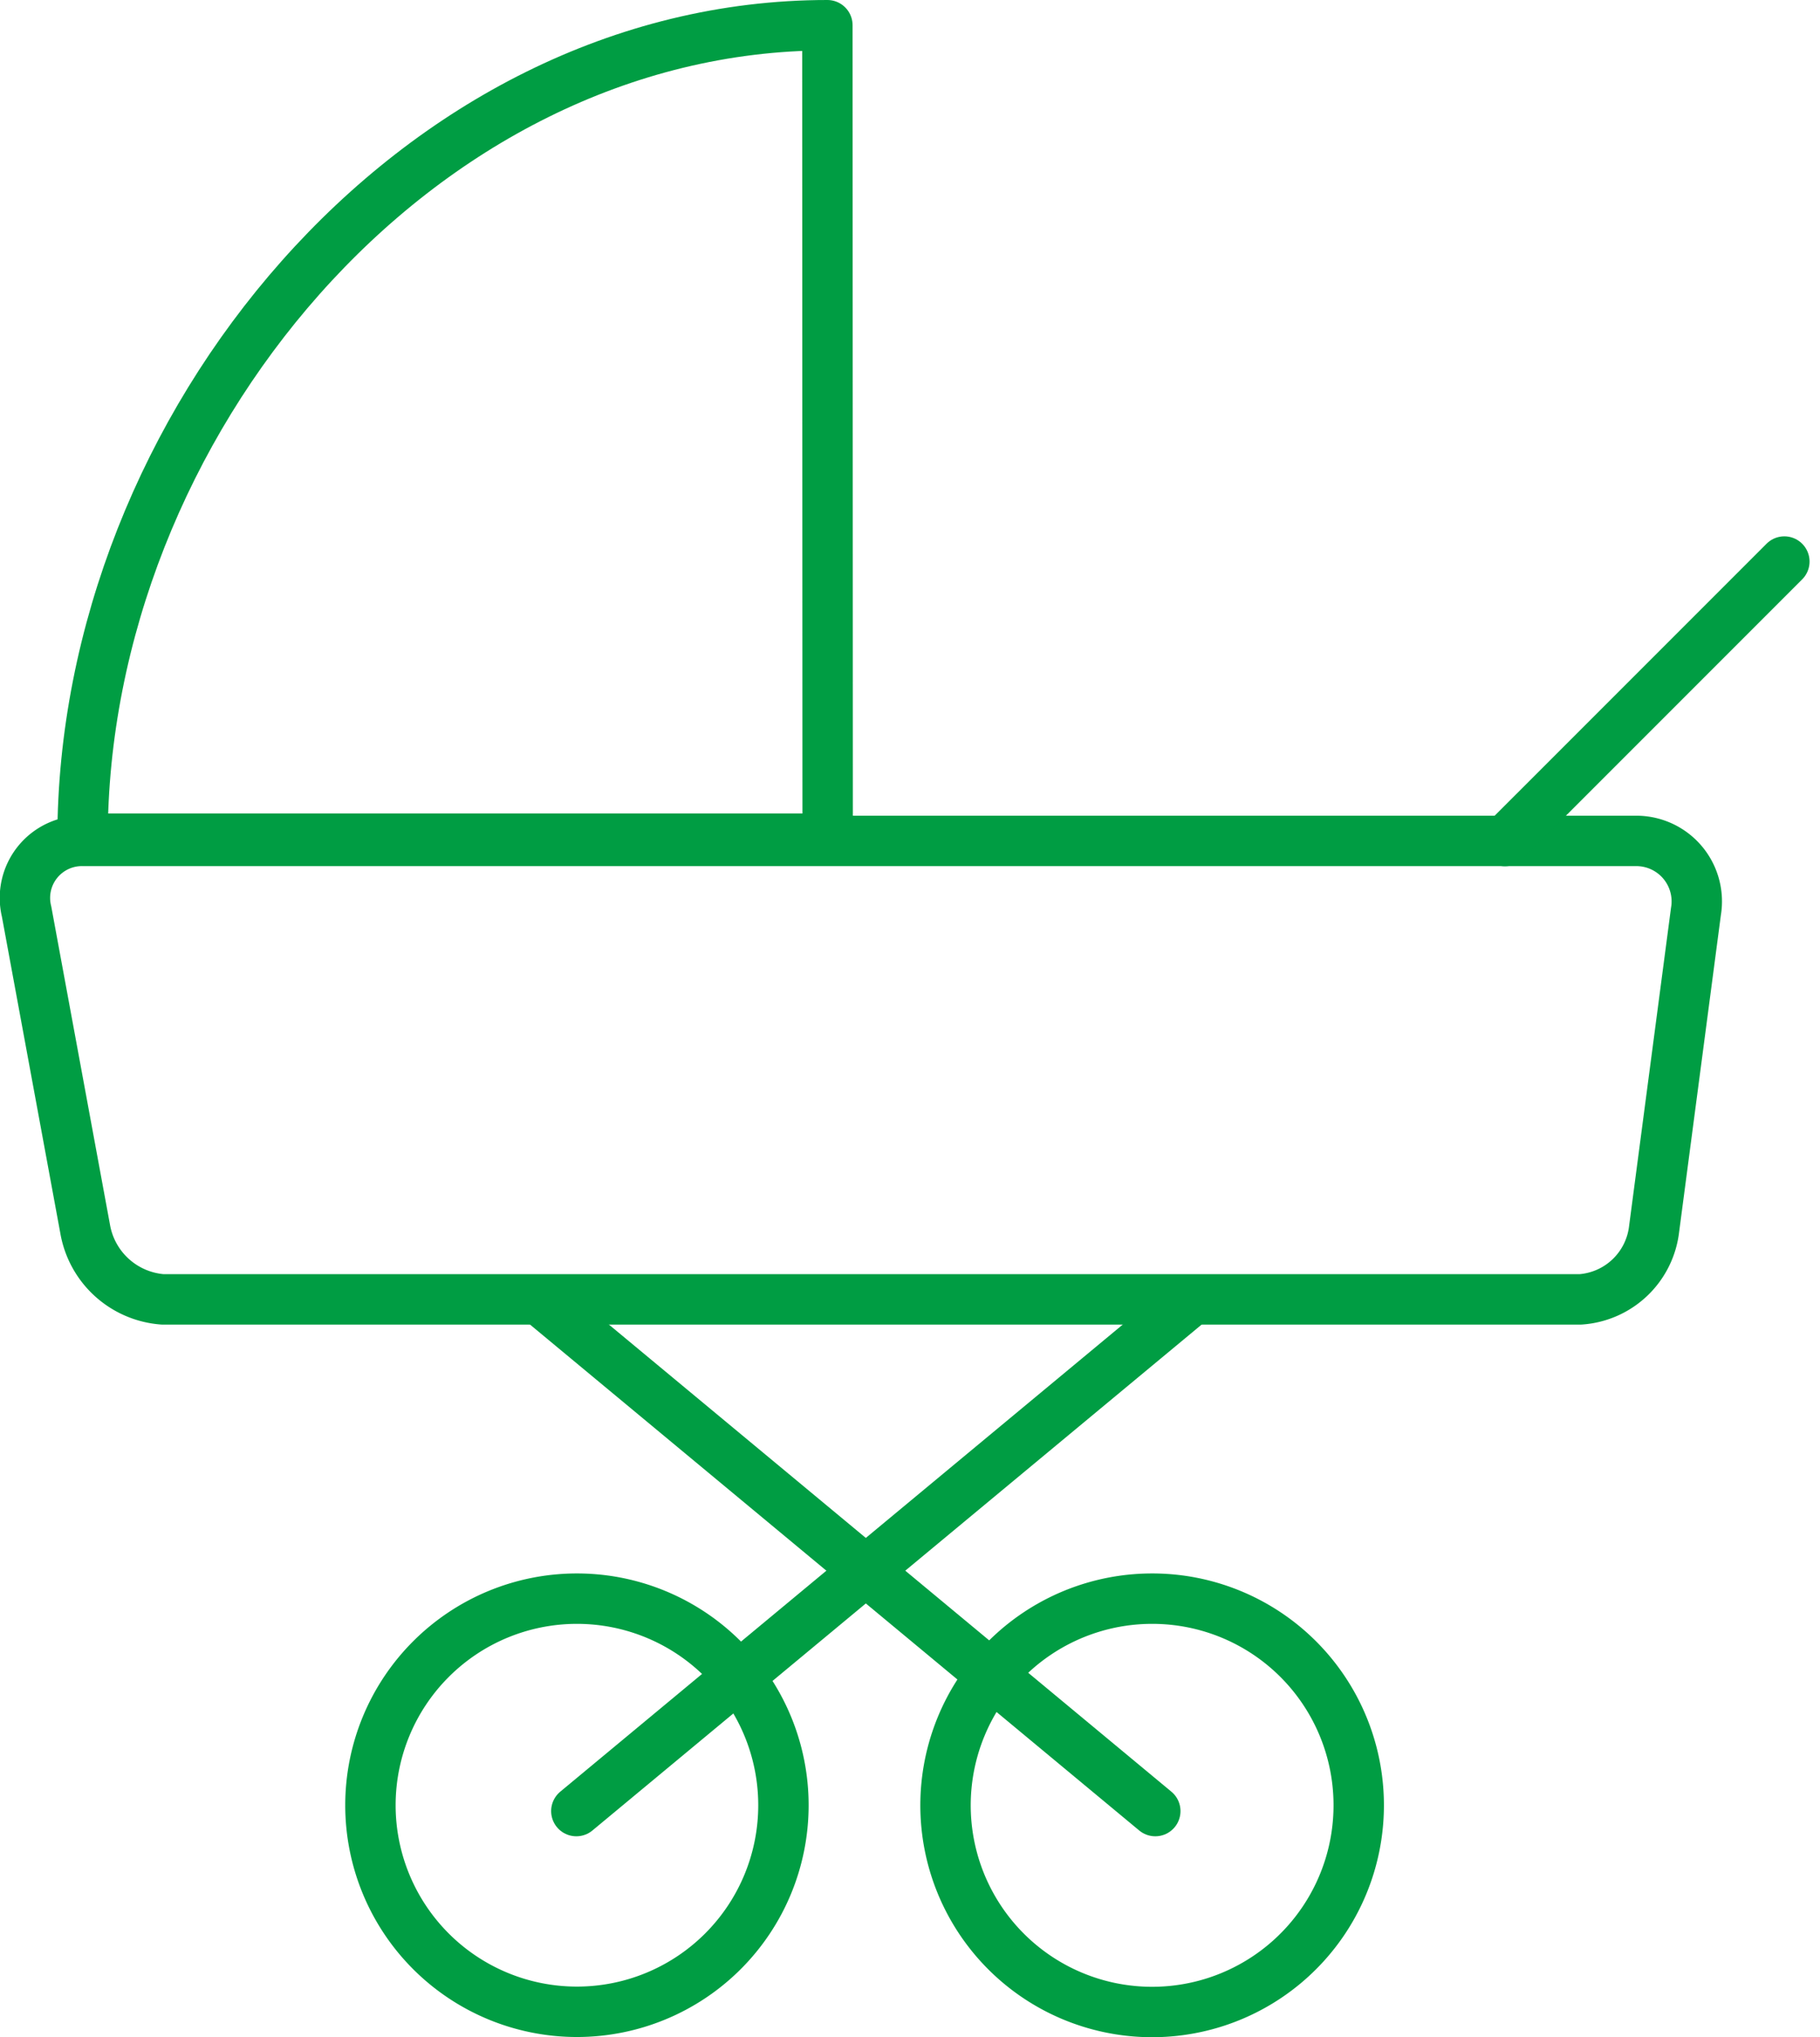 <svg xmlns="http://www.w3.org/2000/svg" width="108.354" height="121.231" viewBox="0 0 108.354 121.231">
  <g id="Groupe_110" data-name="Groupe 110" transform="translate(1.509 1.5)">
    <path id="Tracé_83" data-name="Tracé 83" d="M370.82,176.42a4.748,4.748,0,0,0,4.391-4.2l2.489-18.883a3.6,3.6,0,0,0-3.647-4.2H281.735a3.393,3.393,0,0,0-3.421,4.2l3.486,18.883a5.071,5.071,0,0,0,4.613,4.2Z" transform="translate(-278.241 -100.591)" fill="none" stroke="#009d43" stroke-linecap="round" stroke-linejoin="round" stroke-width="3"/>
    <path id="Tracé_84" data-name="Tracé 84" d="M323.367,137.986c-24.5,0-44.343,23.91-44.343,48.412h44.36Z" transform="translate(-275.618 -137.986)" fill="none" stroke="#009d43" stroke-linecap="round" stroke-linejoin="round" stroke-width="3"/>
    <line id="Ligne_4" data-name="Ligne 4" y1="16.634" x2="16.635" transform="translate(88.088 31.919)" fill="none" stroke="#009d43" stroke-linecap="round" stroke-linejoin="round" stroke-width="3"/>
    <g id="Groupe_109" data-name="Groupe 109" transform="translate(31.047 76.21)">
      <line id="Ligne_5" data-name="Ligne 5" x2="36.225" y2="30.072" fill="none" stroke="#009d43" stroke-linecap="round" stroke-linejoin="round" stroke-width="3"/>
      <line id="Ligne_6" data-name="Ligne 6" x1="36.227" y2="30.072" transform="translate(1.756)" fill="none" stroke="#009d43" stroke-linecap="round" stroke-linejoin="round" stroke-width="3"/>
    </g>
    <path id="Tracé_85" data-name="Tracé 85" d="M307.551,171.8A12.294,12.294,0,1,1,295.256,159.5,12.293,12.293,0,0,1,307.551,171.8Z" transform="translate(-262.418 -65.861)" fill="none" stroke="#009d43" stroke-linecap="round" stroke-linejoin="round" stroke-width="3"/>
    <path id="Tracé_86" data-name="Tracé 86" d="M315.424,171.8A12.3,12.3,0,1,1,303.13,159.5,12.293,12.293,0,0,1,315.424,171.8Z" transform="translate(-236.041 -65.861)" fill="none" stroke="#009d43" stroke-linecap="round" stroke-linejoin="round" stroke-width="3"/>
  </g>
</svg>
